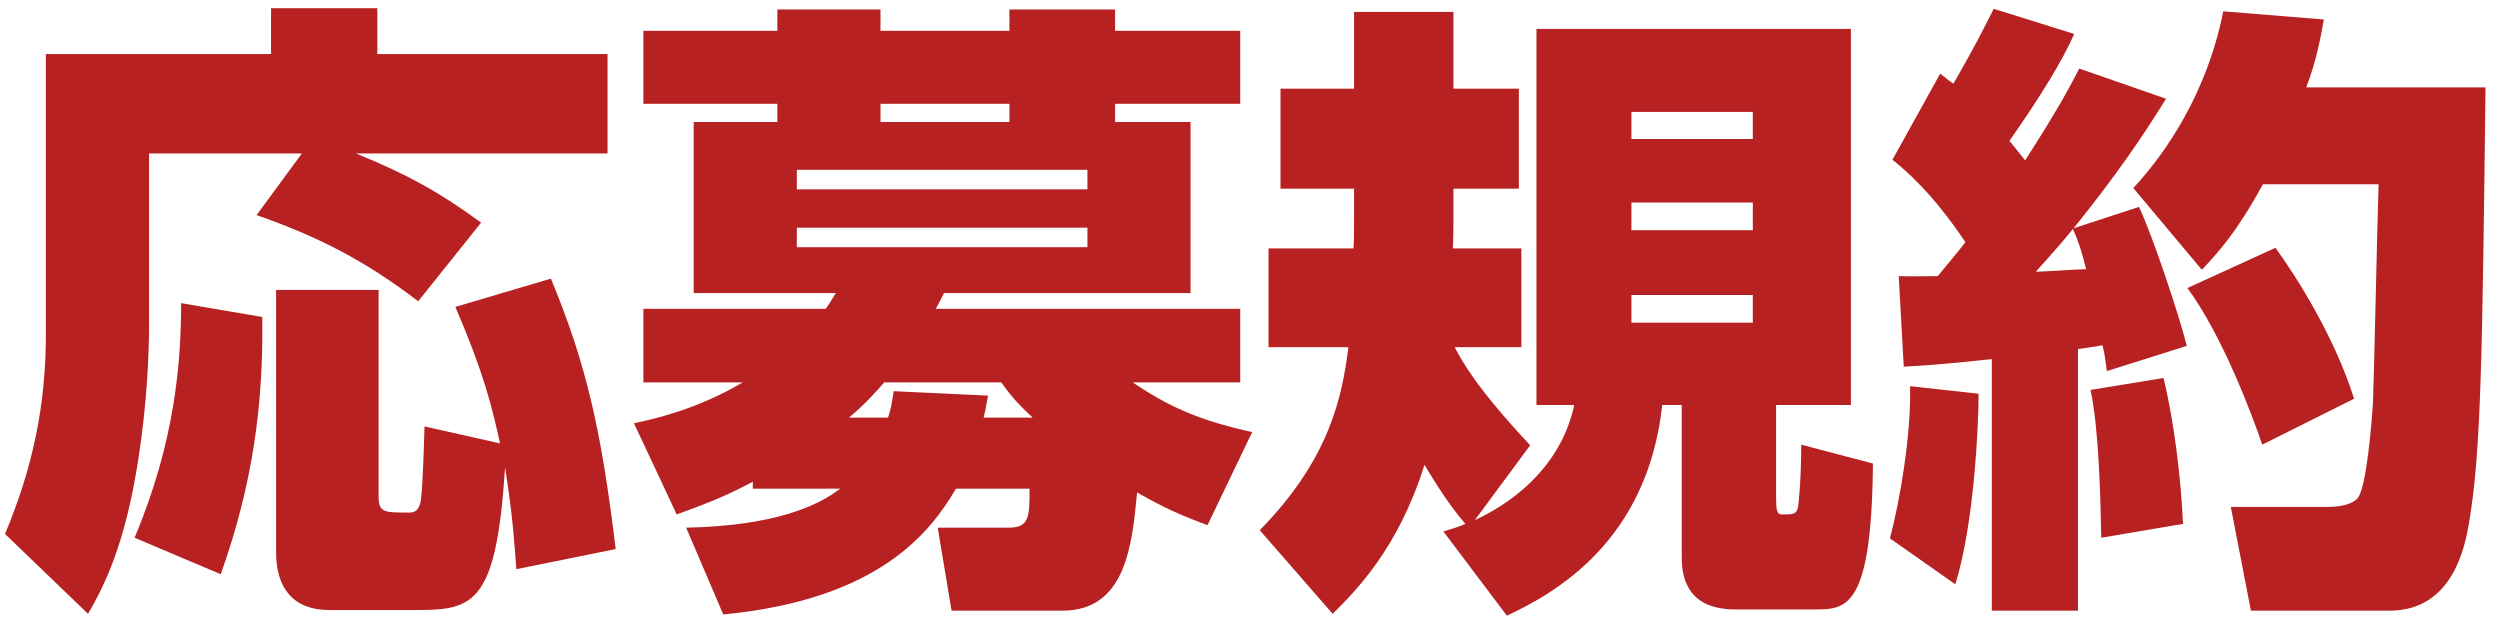 <svg width="159" height="40" viewBox="0 0 159 40" fill="none" xmlns="http://www.w3.org/2000/svg">
<path d="M39.159 34.92L32.839 36.2C32.719 34.68 32.639 32.96 32.119 29.72C31.559 38.8 29.959 38.8 26.079 38.8H20.959C18.639 38.8 17.559 37.4 17.559 35.12V18.44H24.079V31.56C24.079 32.6 24.399 32.6 26.039 32.6C26.679 32.6 26.759 32 26.799 31.52C26.879 30.8 26.959 28.6 26.999 27.12L31.799 28.2C31.319 25.96 30.759 23.68 28.959 19.52L35.039 17.72C37.319 23.24 38.239 27.36 39.159 34.92ZM16.319 13.68L19.199 9.76H9.479V20.84C9.479 22.36 9.359 25.64 8.799 29.2C7.959 34.68 6.599 37.32 5.599 39.04L0.319 33.96C2.079 29.76 2.919 25.8 2.919 21.2V3.44H17.239V0.52H23.999V3.44H38.639V9.76H22.639C25.879 11.08 27.919 12.2 30.599 14.16L26.599 19.16C23.239 16.6 20.319 15.08 16.319 13.68ZM11.519 19.28L16.679 20.16C16.759 25.72 16.079 30.8 14.039 36.52L8.559 34.2C11.159 28.04 11.519 22.92 11.519 19.28ZM67.559 38.84H60.519L59.639 33.56H64.159C65.479 33.56 65.479 32.84 65.479 31.08H60.799C59.239 33.72 56.039 38.12 45.999 39.08L43.639 33.56C49.319 33.44 52.039 32.16 53.439 31.08H47.879V30.64C46.359 31.44 45.359 31.88 43.039 32.72L40.319 26.92C41.639 26.64 44.319 26.04 47.239 24.32H40.919V19.64H52.519C52.679 19.4 52.799 19.24 53.159 18.64H44.119V7.76H49.439V6.6H40.919V1.96H49.439V0.6H55.999V1.96H64.199V0.6H70.919V1.96H78.879V6.6H70.919V7.76H75.719V18.64H60.039C59.879 18.96 59.679 19.36 59.519 19.64H78.879V24.32H72.039C74.239 25.8 76.159 26.72 79.639 27.48L76.799 33.4C75.079 32.76 74.079 32.32 72.319 31.32C71.999 34.68 71.599 38.84 67.559 38.84ZM69.159 12.04V10.8H50.679V12.04H69.159ZM55.999 7.76H64.199V6.6H55.999V7.76ZM69.159 15.72V14.48H50.679V15.72H69.159ZM62.559 26.56H65.679C64.519 25.48 64.239 25.08 63.679 24.32H56.239C55.679 24.96 55.039 25.68 53.999 26.56H56.479C56.679 25.96 56.719 25.64 56.839 24.88L62.839 25.16C62.679 26.08 62.639 26.24 62.559 26.56ZM95.839 39.16L91.799 33.8C92.319 33.64 92.639 33.56 93.199 33.32C92.159 32.12 91.239 30.64 90.599 29.56C88.919 34.92 86.199 37.6 84.759 39.04L80.119 33.72C84.599 29.16 85.359 25.2 85.759 22.08H80.679V15.8H86.079C86.119 15.44 86.119 14.76 86.119 13.72V12H81.439V5.64H86.119V0.76H92.439V5.64H96.599V12H92.439V13.68C92.439 14.36 92.439 15.16 92.399 15.8H96.759V22.08H92.519C92.999 23 93.919 24.68 97.319 28.32L93.799 33.08C94.639 32.68 99.079 30.64 100.119 25.76H97.719V1.84H117.719V25.76H112.959V31.6C112.959 32.4 112.999 32.72 113.319 32.72C114.079 32.72 114.239 32.72 114.359 32.24C114.399 32 114.559 30.36 114.559 28.28L119.119 29.48C119.039 38.68 117.439 38.76 115.439 38.76H110.519C109.599 38.76 106.959 38.76 106.959 35.48V25.76H105.719C104.759 34.52 98.799 37.76 95.839 39.16ZM111.479 12.88H103.759V14.64H111.479V12.88ZM111.479 7.12H103.759V8.84H111.479V7.12ZM111.479 18.76H103.759V20.52H111.479V18.76ZM121.079 23.32L120.759 17.56C121.559 17.6 122.399 17.56 123.239 17.56C123.839 16.84 124.639 15.88 124.999 15.4C122.879 12.24 121.159 10.8 120.359 10.16L123.399 4.68C123.719 4.92 123.919 5.12 124.239 5.32C125.559 3.04 126.279 1.6 126.799 0.56L131.919 2.16C131.159 3.88 129.839 6.04 127.799 8.96C128.079 9.28 128.279 9.56 128.799 10.2C131.079 6.64 131.679 5.44 132.239 4.36L137.759 6.28C136.279 8.68 134.559 11.2 131.879 14.52L136.039 13.16C136.919 15 138.639 20.2 139.079 22L133.999 23.6C133.879 22.72 133.839 22.44 133.719 21.96C133.319 22.04 133.239 22.04 132.159 22.2V38.84H126.679V22.84C122.919 23.24 122.359 23.24 121.079 23.32ZM129.479 17.28C129.959 17.28 132.199 17.12 132.679 17.12C132.319 15.72 132.239 15.52 131.839 14.56C131.519 14.96 130.959 15.64 129.479 17.28ZM121.479 24.56L125.839 25.04C125.839 27 125.559 33.32 124.359 37.16L120.199 34.24C120.839 31.84 121.559 27.64 121.479 24.56ZM141.399 0.72L147.799 1.24C147.599 2.32 147.359 3.76 146.679 5.56H158.079C157.879 22.48 157.799 28.76 157.039 33.2C156.799 34.6 156.079 38.84 151.959 38.84H143.159L141.879 32.24H148.039C148.839 32.24 149.559 32.08 149.919 31.72C150.519 31.08 150.839 26.84 150.919 25.64C150.999 23.64 151.199 13.92 151.279 11.72H143.919C142.239 14.8 141.119 16 140.039 17.16L135.679 11.96C137.719 9.76 140.359 5.96 141.399 0.72ZM132.959 24.8L137.599 24.04C138.279 26.8 138.719 30.52 138.839 33.32L133.639 34.2C133.599 31.72 133.479 27.16 132.959 24.8ZM139.119 18.32L144.719 15.76C146.119 17.68 148.519 21.52 149.719 25.36L143.879 28.28C143.239 26.4 141.359 21.36 139.119 18.32Z" fill="#B82121"/>
</svg>
